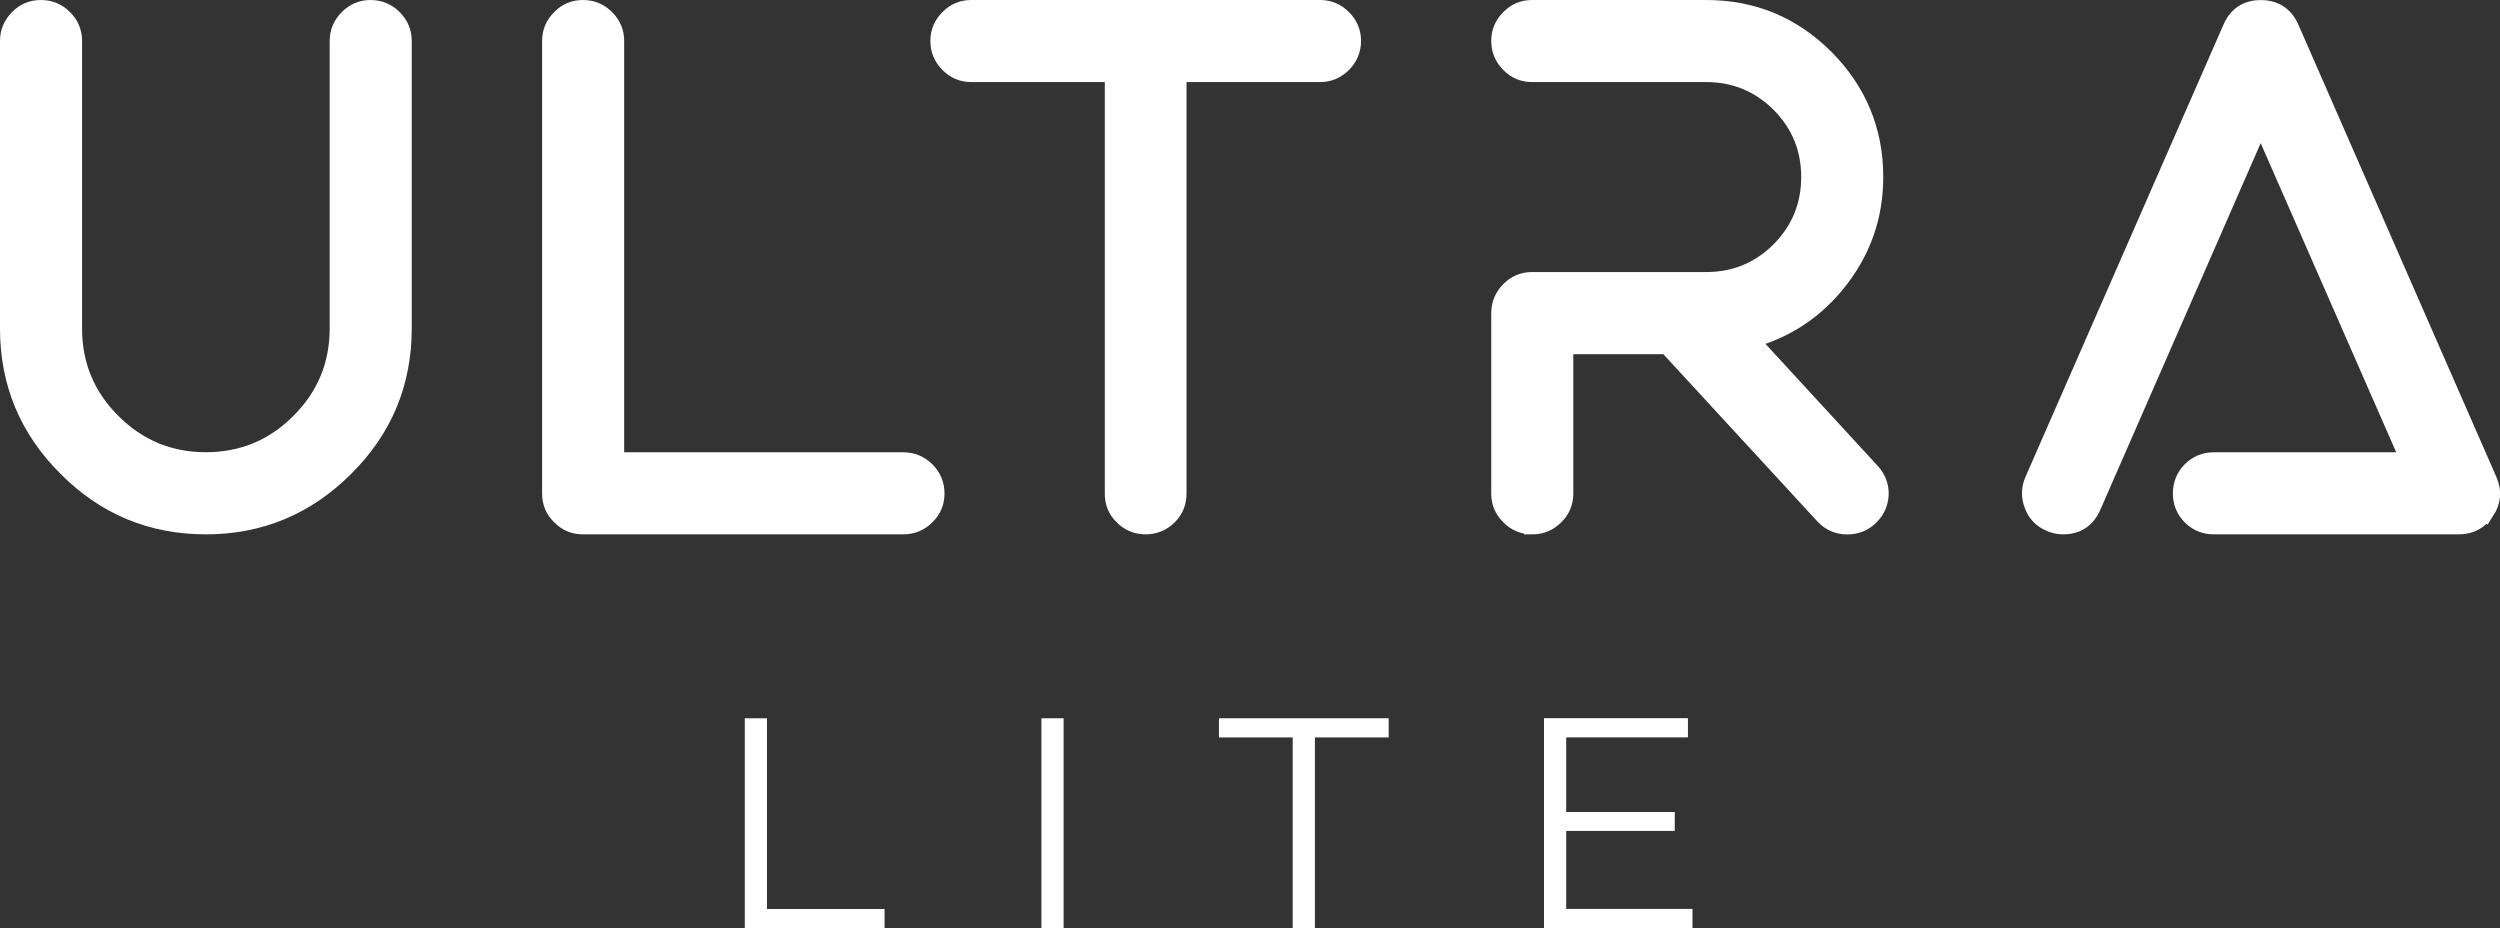 <svg viewBox="0 0 313.18 116.27" xmlns="http://www.w3.org/2000/svg" data-name="Layer 2" id="Layer_2">
  <rect x="0" y="0" width="313.18" height="116.27" fill="#333333" stroke="none"/>
  <defs>
    <style>
      .cls-1 {
        stroke: #fff;
        stroke-miterlimit: 10;
        stroke-width: 2px;
      }

      .cls-1, .cls-2 {
        fill: #fff;
      }
    </style>
  </defs>
  <g data-name="Layer 1" id="Layer_1-2">
    <g>
      <path d="M93.3,89.98h2.78v23.89h14.73v2.4h-17.51v-26.3Z" class="cls-2"></path>
      <path d="M130.46,89.98h2.78v26.3h-2.78v-26.3Z" class="cls-2"></path>
      <path d="M161.94,92.38h-9.24v-2.4h21.26v2.4h-9.24v23.89h-2.78v-23.89Z" class="cls-2"></path>
      <path d="M212.02,113.87v2.4h-18.6v-26.3h18.03v2.4h-15.25v9.35h13.6v2.37h-13.6v9.77h15.82Z" class="cls-2"></path>
    </g>
    <g>
      <path d="M25.8,65.94c-6.85,0-12.69-2.43-17.51-7.29-4.86-4.83-7.29-10.66-7.29-17.51V5.12c0-1.12.41-2.08,1.22-2.9.78-.81,1.75-1.22,2.9-1.22s2.13.41,2.94,1.22c.82.81,1.22,1.78,1.22,2.9v36.02c0,4.56,1.61,8.45,4.84,11.67,3.23,3.23,7.12,4.84,11.67,4.84s8.45-1.61,11.67-4.84c3.23-3.23,4.84-7.12,4.84-11.67V5.12c0-1.12.41-2.08,1.22-2.9.81-.81,1.78-1.22,2.9-1.22s2.13.41,2.94,1.22c.81.81,1.22,1.78,1.22,2.9v36.02c0,6.85-2.43,12.69-7.29,17.51-4.86,4.86-10.7,7.29-17.51,7.29Z" class="cls-1"></path>
      <path d="M73.03,65.94c-1.15,0-2.11-.41-2.9-1.22-.82-.78-1.22-1.75-1.22-2.9V5.12c0-1.12.41-2.08,1.22-2.9.78-.81,1.75-1.22,2.9-1.22s2.13.41,2.94,1.22c.81.81,1.22,1.78,1.22,2.9v52.54h35.97c1.15,0,2.13.41,2.94,1.22s1.22,1.79,1.22,2.94-.41,2.11-1.22,2.9c-.81.81-1.8,1.22-2.94,1.22h-40.14Z" class="cls-1"></path>
      <path d="M121.67,9.28c-1.15,0-2.11-.41-2.9-1.22-.81-.81-1.22-1.79-1.22-2.94s.41-2.08,1.22-2.9c.78-.81,1.75-1.22,2.9-1.22h43.71c1.12,0,2.08.41,2.9,1.22.81.81,1.22,1.78,1.22,2.9s-.41,2.13-1.22,2.94c-.82.81-1.78,1.22-2.9,1.22h-17.74v52.54c0,1.15-.39,2.11-1.18,2.9s-1.79,1.22-2.94,1.22-2.13-.41-2.94-1.22-1.18-1.75-1.18-2.9V9.28h-17.74Z" class="cls-1"></path>
      <path d="M191.93,65.94c-1.15,0-2.11-.41-2.9-1.22-.81-.78-1.22-1.75-1.22-2.9v-22.58c0-1.15.41-2.13,1.22-2.94.78-.81,1.75-1.22,2.9-1.22h21.81c3.56,0,6.61-1.25,9.14-3.76,2.5-2.53,3.76-5.58,3.76-9.14s-1.25-6.61-3.76-9.14c-2.53-2.5-5.58-3.76-9.14-3.76h-21.81c-1.15,0-2.11-.41-2.9-1.22-.81-.81-1.22-1.79-1.22-2.94s.41-2.08,1.22-2.9c.78-.81,1.75-1.22,2.9-1.22h21.81c5.85,0,10.84,2.07,14.98,6.2,4.13,4.16,6.2,9.16,6.2,14.98,0,4.83-1.48,9.14-4.43,12.94-2.9,3.74-6.61,6.23-11.13,7.47l15.11,16.43c.78.84,1.16,1.83,1.13,2.94-.06,1.15-.51,2.11-1.36,2.9-.78.72-1.72,1.09-2.81,1.09-1.21,0-2.22-.44-3.03-1.31l-19.59-21.27h-12.72v18.46c0,1.15-.41,2.11-1.22,2.9-.81.81-1.79,1.22-2.94,1.22Z" class="cls-1"></path>
      <path d="M311.48,64.08c-.81,1.24-1.98,1.86-3.48,1.86h-30.68c-1.15,0-2.13-.41-2.94-1.22-.79-.81-1.18-1.78-1.18-2.9s.39-2.13,1.18-2.94c.81-.81,1.79-1.22,2.94-1.22h24.39l-18.51-42.22-21,48.01c-.72,1.66-1.98,2.49-3.76,2.49-.57,0-1.13-.12-1.67-.36-1.06-.45-1.78-1.21-2.17-2.26-.42-1.06-.41-2.11.05-3.17l24.8-56.65c.72-1.66,1.98-2.49,3.76-2.49s3.08.83,3.8,2.49l24.8,56.65c.6,1.36.5,2.67-.32,3.94Z" class="cls-1"></path>
    </g>
  </g>
</svg>